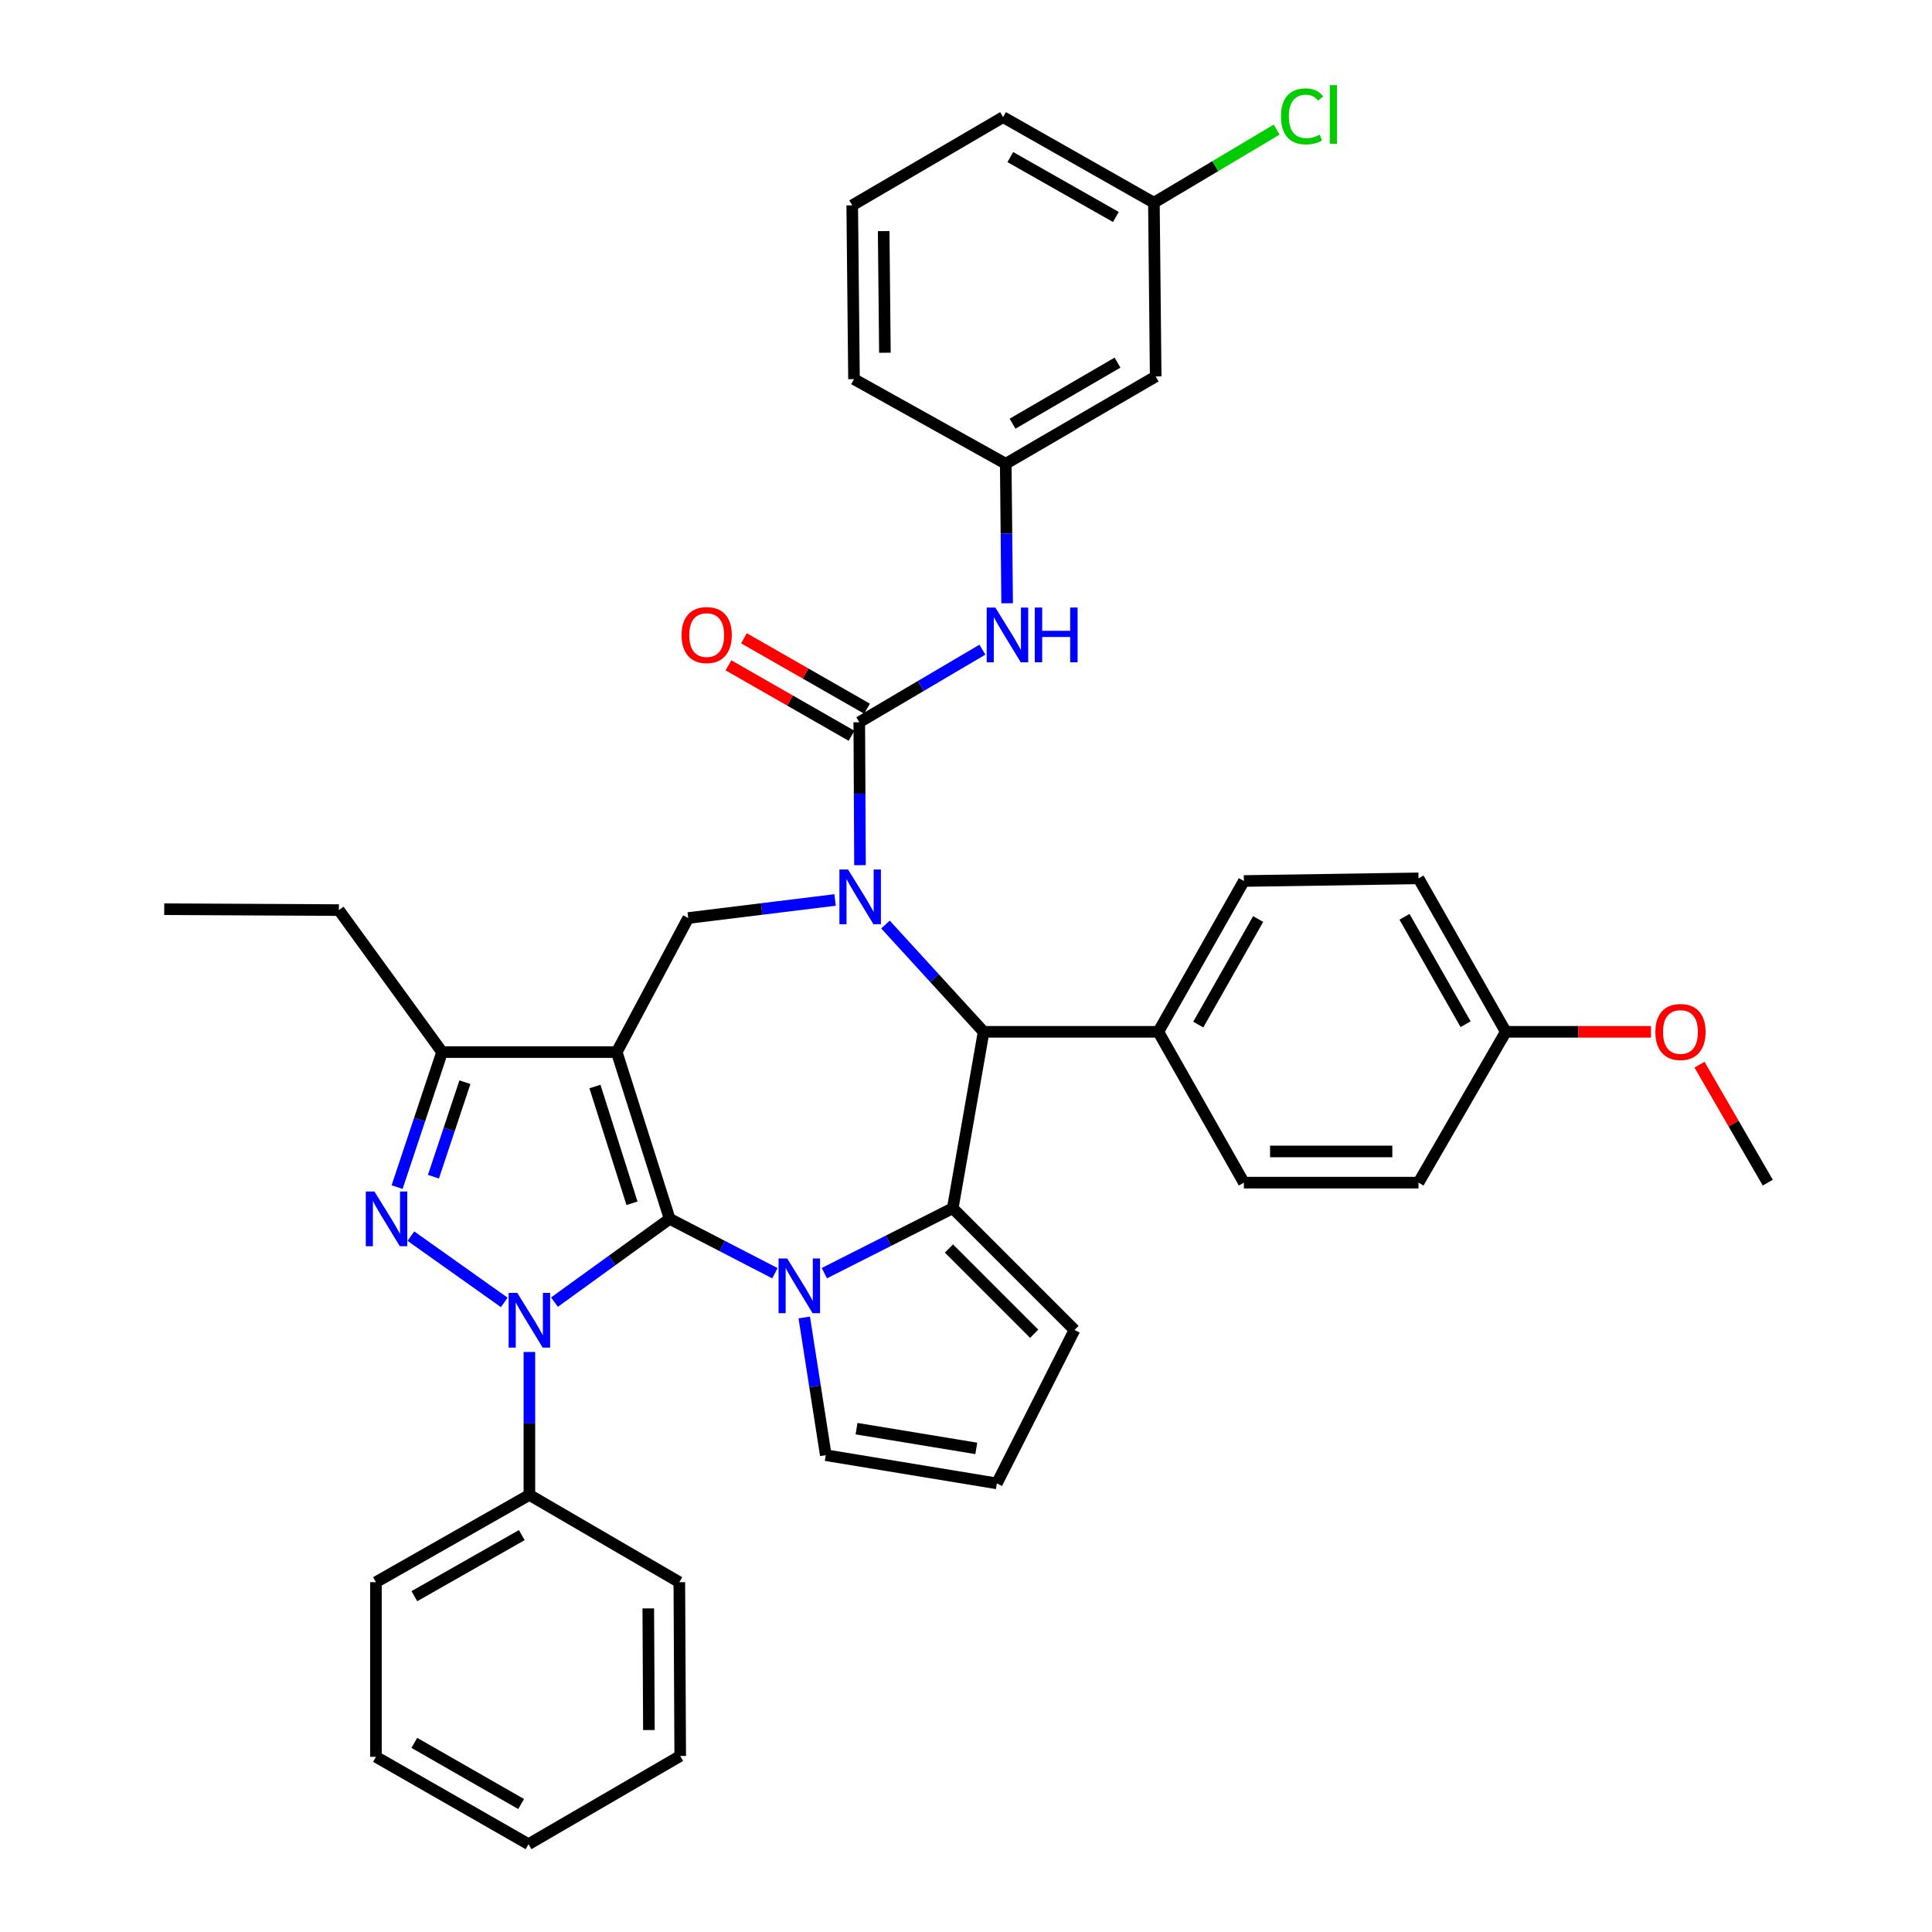 <?xml version='1.0' encoding='iso-8859-1'?>
<svg version='1.1' baseProfile='full'
              xmlns='http://www.w3.org/2000/svg'
                      xmlns:rdkit='http://www.rdkit.org/xml'
                      xmlns:xlink='http://www.w3.org/1999/xlink'
                  xml:space='preserve'
width='1000px' height='1000px' viewBox='0 0 1000 1000'>
<!-- END OF HEADER -->
<rect style='opacity:1.0;fill:#FFFFFF;stroke:none' width='1000' height='1000' x='0' y='0'> </rect>
<path class='bond-0' d='M 346.609,630.872 L 319.218,544.556' style='fill:none;fill-rule:evenodd;stroke:#000000;stroke-width:6px;stroke-linecap:butt;stroke-linejoin:miter;stroke-opacity:1' />
<path class='bond-0' d='M 327.118,622.806 L 307.944,562.385' style='fill:none;fill-rule:evenodd;stroke:#000000;stroke-width:6px;stroke-linecap:butt;stroke-linejoin:miter;stroke-opacity:1' />
<path class='bond-1' d='M 346.609,630.872 L 316.8,652.423' style='fill:none;fill-rule:evenodd;stroke:#000000;stroke-width:6px;stroke-linecap:butt;stroke-linejoin:miter;stroke-opacity:1' />
<path class='bond-1' d='M 316.8,652.423 L 286.991,673.975' style='fill:none;fill-rule:evenodd;stroke:#0000FF;stroke-width:6px;stroke-linecap:butt;stroke-linejoin:miter;stroke-opacity:1' />
<path class='bond-2' d='M 346.609,630.872 L 373.85,644.945' style='fill:none;fill-rule:evenodd;stroke:#000000;stroke-width:6px;stroke-linecap:butt;stroke-linejoin:miter;stroke-opacity:1' />
<path class='bond-2' d='M 373.85,644.945 L 401.091,659.019' style='fill:none;fill-rule:evenodd;stroke:#0000FF;stroke-width:6px;stroke-linecap:butt;stroke-linejoin:miter;stroke-opacity:1' />
<path class='bond-8' d='M 319.218,544.556 L 228.822,544.556' style='fill:none;fill-rule:evenodd;stroke:#000000;stroke-width:6px;stroke-linecap:butt;stroke-linejoin:miter;stroke-opacity:1' />
<path class='bond-9' d='M 319.218,544.556 L 356.212,475.168' style='fill:none;fill-rule:evenodd;stroke:#000000;stroke-width:6px;stroke-linecap:butt;stroke-linejoin:miter;stroke-opacity:1' />
<path class='bond-4' d='M 261.004,674.126 L 212.677,639.821' style='fill:none;fill-rule:evenodd;stroke:#0000FF;stroke-width:6px;stroke-linecap:butt;stroke-linejoin:miter;stroke-opacity:1' />
<path class='bond-13' d='M 274.011,699.779 L 274.011,736.771' style='fill:none;fill-rule:evenodd;stroke:#0000FF;stroke-width:6px;stroke-linecap:butt;stroke-linejoin:miter;stroke-opacity:1' />
<path class='bond-13' d='M 274.011,736.771 L 274.011,773.763' style='fill:none;fill-rule:evenodd;stroke:#000000;stroke-width:6px;stroke-linecap:butt;stroke-linejoin:miter;stroke-opacity:1' />
<path class='bond-5' d='M 426.685,658.985 L 459.913,642.176' style='fill:none;fill-rule:evenodd;stroke:#0000FF;stroke-width:6px;stroke-linecap:butt;stroke-linejoin:miter;stroke-opacity:1' />
<path class='bond-5' d='M 459.913,642.176 L 493.141,625.367' style='fill:none;fill-rule:evenodd;stroke:#000000;stroke-width:6px;stroke-linecap:butt;stroke-linejoin:miter;stroke-opacity:1' />
<path class='bond-11' d='M 416.281,681.922 L 421.855,717.563' style='fill:none;fill-rule:evenodd;stroke:#0000FF;stroke-width:6px;stroke-linecap:butt;stroke-linejoin:miter;stroke-opacity:1' />
<path class='bond-11' d='M 421.855,717.563 L 427.429,753.204' style='fill:none;fill-rule:evenodd;stroke:#000000;stroke-width:6px;stroke-linecap:butt;stroke-linejoin:miter;stroke-opacity:1' />
<path class='bond-3' d='M 432.236,465.817 L 394.224,470.492' style='fill:none;fill-rule:evenodd;stroke:#0000FF;stroke-width:6px;stroke-linecap:butt;stroke-linejoin:miter;stroke-opacity:1' />
<path class='bond-3' d='M 394.224,470.492 L 356.212,475.168' style='fill:none;fill-rule:evenodd;stroke:#000000;stroke-width:6px;stroke-linecap:butt;stroke-linejoin:miter;stroke-opacity:1' />
<path class='bond-6' d='M 445.134,447.8 L 444.947,410.812' style='fill:none;fill-rule:evenodd;stroke:#0000FF;stroke-width:6px;stroke-linecap:butt;stroke-linejoin:miter;stroke-opacity:1' />
<path class='bond-6' d='M 444.947,410.812 L 444.76,373.825' style='fill:none;fill-rule:evenodd;stroke:#000000;stroke-width:6px;stroke-linecap:butt;stroke-linejoin:miter;stroke-opacity:1' />
<path class='bond-40' d='M 458.324,478.546 L 483.721,506.306' style='fill:none;fill-rule:evenodd;stroke:#0000FF;stroke-width:6px;stroke-linecap:butt;stroke-linejoin:miter;stroke-opacity:1' />
<path class='bond-40' d='M 483.721,506.306 L 509.118,534.066' style='fill:none;fill-rule:evenodd;stroke:#000000;stroke-width:6px;stroke-linecap:butt;stroke-linejoin:miter;stroke-opacity:1' />
<path class='bond-38' d='M 205.543,614.437 L 217.183,579.497' style='fill:none;fill-rule:evenodd;stroke:#0000FF;stroke-width:6px;stroke-linecap:butt;stroke-linejoin:miter;stroke-opacity:1' />
<path class='bond-38' d='M 217.183,579.497 L 228.822,544.556' style='fill:none;fill-rule:evenodd;stroke:#000000;stroke-width:6px;stroke-linecap:butt;stroke-linejoin:miter;stroke-opacity:1' />
<path class='bond-38' d='M 224.347,609.056 L 232.494,584.597' style='fill:none;fill-rule:evenodd;stroke:#0000FF;stroke-width:6px;stroke-linecap:butt;stroke-linejoin:miter;stroke-opacity:1' />
<path class='bond-38' d='M 232.494,584.597 L 240.642,560.139' style='fill:none;fill-rule:evenodd;stroke:#000000;stroke-width:6px;stroke-linecap:butt;stroke-linejoin:miter;stroke-opacity:1' />
<path class='bond-7' d='M 493.141,625.367 L 509.118,534.066' style='fill:none;fill-rule:evenodd;stroke:#000000;stroke-width:6px;stroke-linecap:butt;stroke-linejoin:miter;stroke-opacity:1' />
<path class='bond-12' d='M 493.141,625.367 L 556.154,688.38' style='fill:none;fill-rule:evenodd;stroke:#000000;stroke-width:6px;stroke-linecap:butt;stroke-linejoin:miter;stroke-opacity:1' />
<path class='bond-12' d='M 491.181,646.23 L 535.29,690.34' style='fill:none;fill-rule:evenodd;stroke:#000000;stroke-width:6px;stroke-linecap:butt;stroke-linejoin:miter;stroke-opacity:1' />
<path class='bond-10' d='M 444.76,373.825 L 476.625,355.046' style='fill:none;fill-rule:evenodd;stroke:#000000;stroke-width:6px;stroke-linecap:butt;stroke-linejoin:miter;stroke-opacity:1' />
<path class='bond-10' d='M 476.625,355.046 L 508.49,336.268' style='fill:none;fill-rule:evenodd;stroke:#0000FF;stroke-width:6px;stroke-linecap:butt;stroke-linejoin:miter;stroke-opacity:1' />
<path class='bond-15' d='M 448.768,366.821 L 416.915,348.593' style='fill:none;fill-rule:evenodd;stroke:#000000;stroke-width:6px;stroke-linecap:butt;stroke-linejoin:miter;stroke-opacity:1' />
<path class='bond-15' d='M 416.915,348.593 L 385.061,330.364' style='fill:none;fill-rule:evenodd;stroke:#FF0000;stroke-width:6px;stroke-linecap:butt;stroke-linejoin:miter;stroke-opacity:1' />
<path class='bond-15' d='M 440.752,380.828 L 408.899,362.6' style='fill:none;fill-rule:evenodd;stroke:#000000;stroke-width:6px;stroke-linecap:butt;stroke-linejoin:miter;stroke-opacity:1' />
<path class='bond-15' d='M 408.899,362.6 L 377.046,344.372' style='fill:none;fill-rule:evenodd;stroke:#FF0000;stroke-width:6px;stroke-linecap:butt;stroke-linejoin:miter;stroke-opacity:1' />
<path class='bond-14' d='M 509.118,534.066 L 599.541,534.066' style='fill:none;fill-rule:evenodd;stroke:#000000;stroke-width:6px;stroke-linecap:butt;stroke-linejoin:miter;stroke-opacity:1' />
<path class='bond-26' d='M 228.822,544.556 L 175.403,471.061' style='fill:none;fill-rule:evenodd;stroke:#000000;stroke-width:6px;stroke-linecap:butt;stroke-linejoin:miter;stroke-opacity:1' />
<path class='bond-17' d='M 521.292,312.252 L 520.93,276.143' style='fill:none;fill-rule:evenodd;stroke:#0000FF;stroke-width:6px;stroke-linecap:butt;stroke-linejoin:miter;stroke-opacity:1' />
<path class='bond-17' d='M 520.93,276.143 L 520.568,240.033' style='fill:none;fill-rule:evenodd;stroke:#000000;stroke-width:6px;stroke-linecap:butt;stroke-linejoin:miter;stroke-opacity:1' />
<path class='bond-16' d='M 427.429,753.204 L 515.977,767.801' style='fill:none;fill-rule:evenodd;stroke:#000000;stroke-width:6px;stroke-linecap:butt;stroke-linejoin:miter;stroke-opacity:1' />
<path class='bond-16' d='M 443.336,739.47 L 505.32,749.688' style='fill:none;fill-rule:evenodd;stroke:#000000;stroke-width:6px;stroke-linecap:butt;stroke-linejoin:miter;stroke-opacity:1' />
<path class='bond-39' d='M 556.154,688.38 L 515.977,767.801' style='fill:none;fill-rule:evenodd;stroke:#000000;stroke-width:6px;stroke-linecap:butt;stroke-linejoin:miter;stroke-opacity:1' />
<path class='bond-30' d='M 274.011,773.763 L 194.581,818.934' style='fill:none;fill-rule:evenodd;stroke:#000000;stroke-width:6px;stroke-linecap:butt;stroke-linejoin:miter;stroke-opacity:1' />
<path class='bond-30' d='M 270.075,794.568 L 214.474,826.188' style='fill:none;fill-rule:evenodd;stroke:#000000;stroke-width:6px;stroke-linecap:butt;stroke-linejoin:miter;stroke-opacity:1' />
<path class='bond-31' d='M 274.011,773.763 L 351.621,818.934' style='fill:none;fill-rule:evenodd;stroke:#000000;stroke-width:6px;stroke-linecap:butt;stroke-linejoin:miter;stroke-opacity:1' />
<path class='bond-19' d='M 599.541,534.066 L 643.824,456.007' style='fill:none;fill-rule:evenodd;stroke:#000000;stroke-width:6px;stroke-linecap:butt;stroke-linejoin:miter;stroke-opacity:1' />
<path class='bond-19' d='M 620.221,530.32 L 651.219,475.679' style='fill:none;fill-rule:evenodd;stroke:#000000;stroke-width:6px;stroke-linecap:butt;stroke-linejoin:miter;stroke-opacity:1' />
<path class='bond-20' d='M 599.541,534.066 L 643.824,612.133' style='fill:none;fill-rule:evenodd;stroke:#000000;stroke-width:6px;stroke-linecap:butt;stroke-linejoin:miter;stroke-opacity:1' />
<path class='bond-18' d='M 520.568,240.033 L 598.178,194.863' style='fill:none;fill-rule:evenodd;stroke:#000000;stroke-width:6px;stroke-linecap:butt;stroke-linejoin:miter;stroke-opacity:1' />
<path class='bond-18' d='M 524.091,219.31 L 578.418,187.69' style='fill:none;fill-rule:evenodd;stroke:#000000;stroke-width:6px;stroke-linecap:butt;stroke-linejoin:miter;stroke-opacity:1' />
<path class='bond-29' d='M 520.568,240.033 L 442.026,196.234' style='fill:none;fill-rule:evenodd;stroke:#000000;stroke-width:6px;stroke-linecap:butt;stroke-linejoin:miter;stroke-opacity:1' />
<path class='bond-21' d='M 598.178,194.863 L 597.255,104.915' style='fill:none;fill-rule:evenodd;stroke:#000000;stroke-width:6px;stroke-linecap:butt;stroke-linejoin:miter;stroke-opacity:1' />
<path class='bond-23' d='M 643.824,456.007 L 734.22,454.635' style='fill:none;fill-rule:evenodd;stroke:#000000;stroke-width:6px;stroke-linecap:butt;stroke-linejoin:miter;stroke-opacity:1' />
<path class='bond-24' d='M 643.824,612.133 L 734.22,612.133' style='fill:none;fill-rule:evenodd;stroke:#000000;stroke-width:6px;stroke-linecap:butt;stroke-linejoin:miter;stroke-opacity:1' />
<path class='bond-24' d='M 657.383,595.994 L 720.66,595.994' style='fill:none;fill-rule:evenodd;stroke:#000000;stroke-width:6px;stroke-linecap:butt;stroke-linejoin:miter;stroke-opacity:1' />
<path class='bond-25' d='M 597.255,104.915 L 629.026,85.999' style='fill:none;fill-rule:evenodd;stroke:#000000;stroke-width:6px;stroke-linecap:butt;stroke-linejoin:miter;stroke-opacity:1' />
<path class='bond-25' d='M 629.026,85.999 L 660.798,67.082' style='fill:none;fill-rule:evenodd;stroke:#00CC00;stroke-width:6px;stroke-linecap:butt;stroke-linejoin:miter;stroke-opacity:1' />
<path class='bond-43' d='M 597.255,104.915 L 519.196,60.623' style='fill:none;fill-rule:evenodd;stroke:#000000;stroke-width:6px;stroke-linecap:butt;stroke-linejoin:miter;stroke-opacity:1' />
<path class='bond-43' d='M 577.581,112.308 L 522.94,81.304' style='fill:none;fill-rule:evenodd;stroke:#000000;stroke-width:6px;stroke-linecap:butt;stroke-linejoin:miter;stroke-opacity:1' />
<path class='bond-22' d='M 779.399,534.066 L 734.22,612.133' style='fill:none;fill-rule:evenodd;stroke:#000000;stroke-width:6px;stroke-linecap:butt;stroke-linejoin:miter;stroke-opacity:1' />
<path class='bond-27' d='M 779.399,534.066 L 816.976,534.066' style='fill:none;fill-rule:evenodd;stroke:#000000;stroke-width:6px;stroke-linecap:butt;stroke-linejoin:miter;stroke-opacity:1' />
<path class='bond-27' d='M 816.976,534.066 L 854.553,534.066' style='fill:none;fill-rule:evenodd;stroke:#FF0000;stroke-width:6px;stroke-linecap:butt;stroke-linejoin:miter;stroke-opacity:1' />
<path class='bond-42' d='M 779.399,534.066 L 734.22,454.635' style='fill:none;fill-rule:evenodd;stroke:#000000;stroke-width:6px;stroke-linecap:butt;stroke-linejoin:miter;stroke-opacity:1' />
<path class='bond-42' d='M 758.594,530.13 L 726.968,474.529' style='fill:none;fill-rule:evenodd;stroke:#000000;stroke-width:6px;stroke-linecap:butt;stroke-linejoin:miter;stroke-opacity:1' />
<path class='bond-34' d='M 175.403,471.061 L 85.007,470.613' style='fill:none;fill-rule:evenodd;stroke:#000000;stroke-width:6px;stroke-linecap:butt;stroke-linejoin:miter;stroke-opacity:1' />
<path class='bond-33' d='M 879.66,551.08 L 897.326,581.607' style='fill:none;fill-rule:evenodd;stroke:#FF0000;stroke-width:6px;stroke-linecap:butt;stroke-linejoin:miter;stroke-opacity:1' />
<path class='bond-33' d='M 897.326,581.607 L 914.993,612.133' style='fill:none;fill-rule:evenodd;stroke:#000000;stroke-width:6px;stroke-linecap:butt;stroke-linejoin:miter;stroke-opacity:1' />
<path class='bond-28' d='M 441.111,106.287 L 442.026,196.234' style='fill:none;fill-rule:evenodd;stroke:#000000;stroke-width:6px;stroke-linecap:butt;stroke-linejoin:miter;stroke-opacity:1' />
<path class='bond-28' d='M 457.386,119.615 L 458.026,182.578' style='fill:none;fill-rule:evenodd;stroke:#000000;stroke-width:6px;stroke-linecap:butt;stroke-linejoin:miter;stroke-opacity:1' />
<path class='bond-32' d='M 441.111,106.287 L 519.196,60.623' style='fill:none;fill-rule:evenodd;stroke:#000000;stroke-width:6px;stroke-linecap:butt;stroke-linejoin:miter;stroke-opacity:1' />
<path class='bond-35' d='M 194.581,818.934 L 194.581,909.33' style='fill:none;fill-rule:evenodd;stroke:#000000;stroke-width:6px;stroke-linecap:butt;stroke-linejoin:miter;stroke-opacity:1' />
<path class='bond-36' d='M 351.621,818.934 L 352.078,908.881' style='fill:none;fill-rule:evenodd;stroke:#000000;stroke-width:6px;stroke-linecap:butt;stroke-linejoin:miter;stroke-opacity:1' />
<path class='bond-36' d='M 335.551,832.508 L 335.871,895.471' style='fill:none;fill-rule:evenodd;stroke:#000000;stroke-width:6px;stroke-linecap:butt;stroke-linejoin:miter;stroke-opacity:1' />
<path class='bond-41' d='M 194.581,909.33 L 273.563,954.545' style='fill:none;fill-rule:evenodd;stroke:#000000;stroke-width:6px;stroke-linecap:butt;stroke-linejoin:miter;stroke-opacity:1' />
<path class='bond-41' d='M 214.447,902.106 L 269.734,933.757' style='fill:none;fill-rule:evenodd;stroke:#000000;stroke-width:6px;stroke-linecap:butt;stroke-linejoin:miter;stroke-opacity:1' />
<path class='bond-37' d='M 352.078,908.881 L 273.563,954.545' style='fill:none;fill-rule:evenodd;stroke:#000000;stroke-width:6px;stroke-linecap:butt;stroke-linejoin:miter;stroke-opacity:1' />
<path  class='atom-2' d='M 267.751 669.199
L 277.031 684.199
Q 277.951 685.679, 279.431 688.359
Q 280.911 691.039, 280.991 691.199
L 280.991 669.199
L 284.751 669.199
L 284.751 697.519
L 280.871 697.519
L 270.911 681.119
Q 269.751 679.199, 268.511 676.999
Q 267.311 674.799, 266.951 674.119
L 266.951 697.519
L 263.271 697.519
L 263.271 669.199
L 267.751 669.199
' fill='#0000FF'/>
<path  class='atom-3' d='M 407.46 651.383
L 416.74 666.383
Q 417.66 667.863, 419.14 670.543
Q 420.62 673.223, 420.7 673.383
L 420.7 651.383
L 424.46 651.383
L 424.46 679.703
L 420.58 679.703
L 410.62 663.303
Q 409.46 661.383, 408.22 659.183
Q 407.02 656.983, 406.66 656.303
L 406.66 679.703
L 402.98 679.703
L 402.98 651.383
L 407.46 651.383
' fill='#0000FF'/>
<path  class='atom-4' d='M 438.958 450.06
L 448.238 465.06
Q 449.158 466.54, 450.638 469.22
Q 452.118 471.9, 452.198 472.06
L 452.198 450.06
L 455.958 450.06
L 455.958 478.38
L 452.078 478.38
L 442.118 461.98
Q 440.958 460.06, 439.718 457.86
Q 438.518 455.66, 438.158 454.98
L 438.158 478.38
L 434.478 478.38
L 434.478 450.06
L 438.958 450.06
' fill='#0000FF'/>
<path  class='atom-5' d='M 193.808 616.712
L 203.088 631.712
Q 204.008 633.192, 205.488 635.872
Q 206.968 638.552, 207.048 638.712
L 207.048 616.712
L 210.808 616.712
L 210.808 645.032
L 206.928 645.032
L 196.968 628.632
Q 195.808 626.712, 194.568 624.512
Q 193.368 622.312, 193.008 621.632
L 193.008 645.032
L 189.328 645.032
L 189.328 616.712
L 193.808 616.712
' fill='#0000FF'/>
<path  class='atom-11' d='M 515.196 314.467
L 524.476 329.467
Q 525.396 330.947, 526.876 333.627
Q 528.356 336.307, 528.436 336.467
L 528.436 314.467
L 532.196 314.467
L 532.196 342.787
L 528.316 342.787
L 518.356 326.387
Q 517.196 324.467, 515.956 322.267
Q 514.756 320.067, 514.396 319.387
L 514.396 342.787
L 510.716 342.787
L 510.716 314.467
L 515.196 314.467
' fill='#0000FF'/>
<path  class='atom-11' d='M 535.596 314.467
L 539.436 314.467
L 539.436 326.507
L 553.916 326.507
L 553.916 314.467
L 557.756 314.467
L 557.756 342.787
L 553.916 342.787
L 553.916 329.707
L 539.436 329.707
L 539.436 342.787
L 535.596 342.787
L 535.596 314.467
' fill='#0000FF'/>
<path  class='atom-16' d='M 352.779 328.707
Q 352.779 321.907, 356.139 318.107
Q 359.499 314.307, 365.779 314.307
Q 372.059 314.307, 375.419 318.107
Q 378.779 321.907, 378.779 328.707
Q 378.779 335.587, 375.379 339.507
Q 371.979 343.387, 365.779 343.387
Q 359.539 343.387, 356.139 339.507
Q 352.779 335.627, 352.779 328.707
M 365.779 340.187
Q 370.099 340.187, 372.419 337.307
Q 374.779 334.387, 374.779 328.707
Q 374.779 323.147, 372.419 320.347
Q 370.099 317.507, 365.779 317.507
Q 361.459 317.507, 359.099 320.307
Q 356.779 323.107, 356.779 328.707
Q 356.779 334.427, 359.099 337.307
Q 361.459 340.187, 365.779 340.187
' fill='#FF0000'/>
<path  class='atom-26' d='M 663.03 60.231
Q 663.03 53.191, 666.31 49.511
Q 669.63 45.791, 675.91 45.791
Q 681.75 45.791, 684.87 49.911
L 682.23 52.071
Q 679.95 49.071, 675.91 49.071
Q 671.63 49.071, 669.35 51.951
Q 667.11 54.791, 667.11 60.231
Q 667.11 65.831, 669.43 68.711
Q 671.79 71.591, 676.35 71.591
Q 679.47 71.591, 683.11 69.711
L 684.23 72.711
Q 682.75 73.671, 680.51 74.231
Q 678.27 74.791, 675.79 74.791
Q 669.63 74.791, 666.31 71.031
Q 663.03 67.271, 663.03 60.231
' fill='#00CC00'/>
<path  class='atom-26' d='M 688.31 44.071
L 691.99 44.071
L 691.99 74.431
L 688.31 74.431
L 688.31 44.071
' fill='#00CC00'/>
<path  class='atom-28' d='M 856.813 534.146
Q 856.813 527.346, 860.173 523.546
Q 863.533 519.746, 869.813 519.746
Q 876.093 519.746, 879.453 523.546
Q 882.813 527.346, 882.813 534.146
Q 882.813 541.026, 879.413 544.946
Q 876.013 548.826, 869.813 548.826
Q 863.573 548.826, 860.173 544.946
Q 856.813 541.066, 856.813 534.146
M 869.813 545.626
Q 874.133 545.626, 876.453 542.746
Q 878.813 539.826, 878.813 534.146
Q 878.813 528.586, 876.453 525.786
Q 874.133 522.946, 869.813 522.946
Q 865.493 522.946, 863.133 525.746
Q 860.813 528.546, 860.813 534.146
Q 860.813 539.866, 863.133 542.746
Q 865.493 545.626, 869.813 545.626
' fill='#FF0000'/>
</svg>
